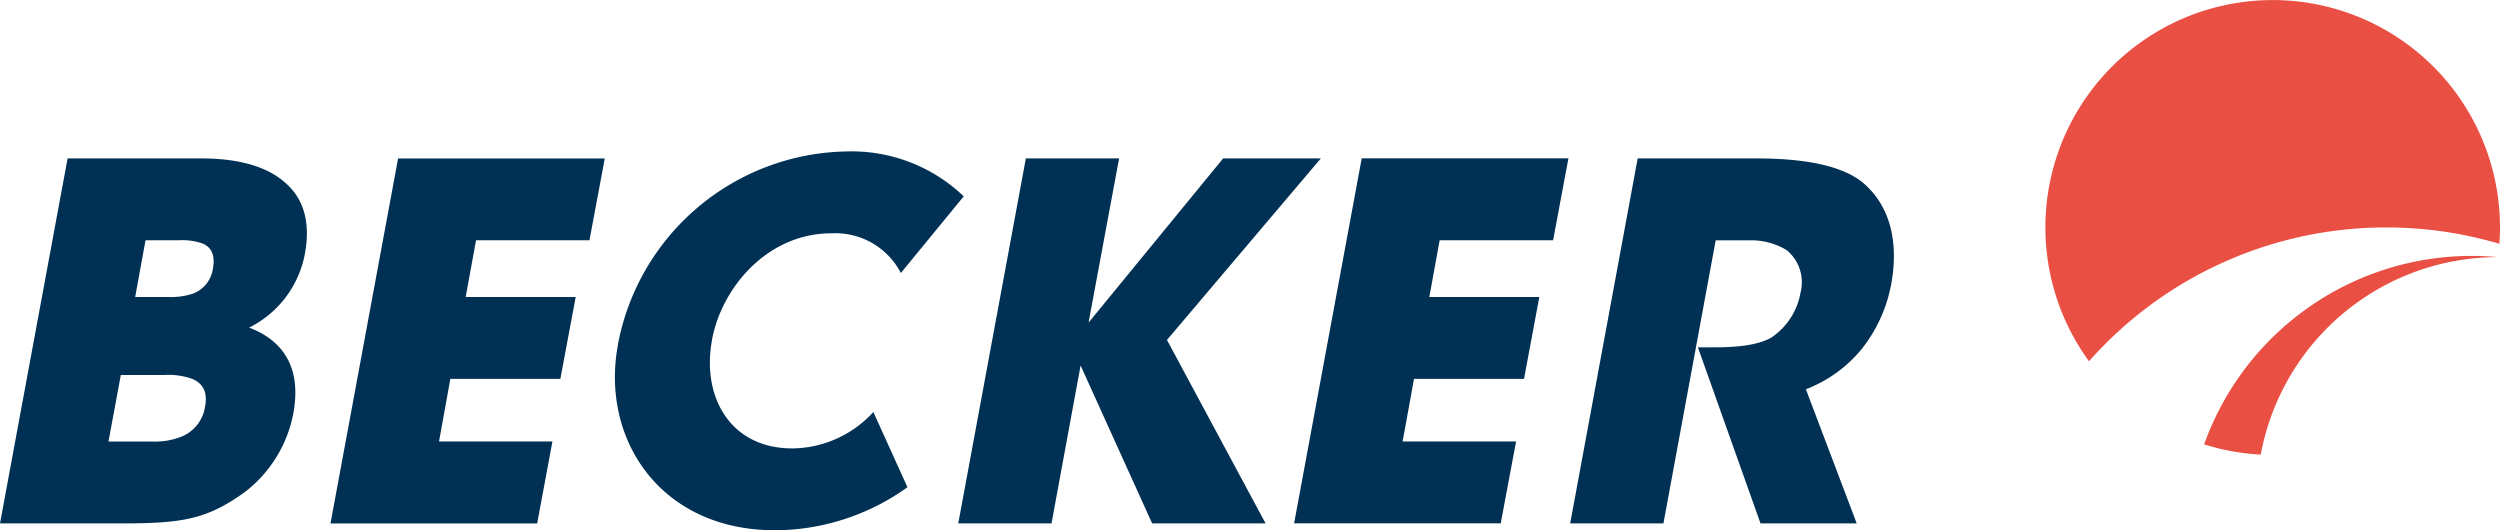 <svg xmlns="http://www.w3.org/2000/svg" width="268.368" height="56.925" viewBox="0 0 268.368 56.925">
  <g id="Gruppe_2617" data-name="Gruppe 2617" transform="translate(-1144 -2219.003)">
    <g id="Gruppe_2616" data-name="Gruppe 2616" transform="translate(1144 2219.003)">
      <g id="Logo-Wohnwagen-Becker" transform="translate(0 0)">
        <g id="Gruppe_2309" data-name="Gruppe 2309">
          <path id="Pfad_4581" data-name="Pfad 4581" d="M175.8,19.639h12.815c6.137,0,9.743,1.11,11.593,2.806,2.806,2.539,3.6,6.4,2.806,10.7a15.805,15.805,0,0,1-3.279,7.092,14.469,14.469,0,0,1-5.878,4.183l5.457,14.4H188.987l-6.722-18.9h1.644c2.539,0,4.768-.215,6.249-1.059a7.316,7.316,0,0,0,3.124-4.82,4.467,4.467,0,0,0-1.48-4.553,7.341,7.341,0,0,0-3.916-1.059h-3.71l-5.612,30.39h-10.01Zm-7.436,0-1.644,8.788H154.543l-1.11,6.085h11.808L163.6,43.3H151.789l-1.222,6.722h12.179L161.1,58.808h-22.18l7.256-39.178h22.188Zm-26.578,0L125.271,39.125l10.586,19.692H123.679L116,41.87l-3.124,16.947h-10.01l7.256-39.178h10.01l-3.279,17.627L131.3,19.639h10.483ZM85.061,50.769a11.957,11.957,0,0,0,8.693-3.907l3.658,8.073a24.573,24.573,0,0,1-14.2,4.622c-12.334,0-18.746-9.795-16.886-19.856V39.65A25.419,25.419,0,0,1,90.836,18.89a17.408,17.408,0,0,1,12.618,4.82l-6.748,8.228a7.92,7.92,0,0,0-7.462-4.26c-6.937,0-11.808,5.93-12.815,11.438v.052c-1.11,5.99,1.9,11.6,8.633,11.6M64.921,19.639l-1.644,8.788H51.1l-1.11,6.085H61.8L60.153,43.3H48.344l-1.214,6.722H59.3l-1.635,8.8H35.477l7.256-39.178H64.921Zm-57.665,0h14.4c4.019,0,7.092.9,9,2.642,1.962,1.7,2.7,4.286,2.066,7.626A11.114,11.114,0,0,1,26.741,37.8c5.878,2.221,5.026,7.462,4.768,9.106a13.941,13.941,0,0,1-5.19,8.521c-4.183,3.021-6.825,3.391-13.444,3.391H0Zm4.389,30.39h4.708a7.712,7.712,0,0,0,3.021-.482,4.141,4.141,0,0,0,2.642-3.279c.318-1.7-.37-2.539-1.377-2.961a7.462,7.462,0,0,0-2.961-.422H12.97Zm2.866-15.518h3.546a7.445,7.445,0,0,0,2.694-.37,3.384,3.384,0,0,0,2.117-2.754c.258-1.48-.267-2.221-1.059-2.591a6.542,6.542,0,0,0-2.642-.37H15.621Z" transform="translate(0 -2.632)" fill="#003154"/>
          <path id="Pfad_4582" data-name="Pfad 4582" d="M303.654,27.6q-1.381-.129-2.789-.129A30.5,30.5,0,0,0,272.153,47.7a24.381,24.381,0,0,0,6.076,1.1,25.912,25.912,0,0,1,25.424-21.2m-11.938-3.185a42.556,42.556,0,0,0-31.922,14.365,24.4,24.4,0,1,1,44.118-14.365c0,.594-.026,1.179-.069,1.756a42.767,42.767,0,0,0-12.127-1.756" transform="translate(-35.544 0)" fill="#ea4f44"/>
        </g>
      </g>
    </g>
  </g>
</svg>

